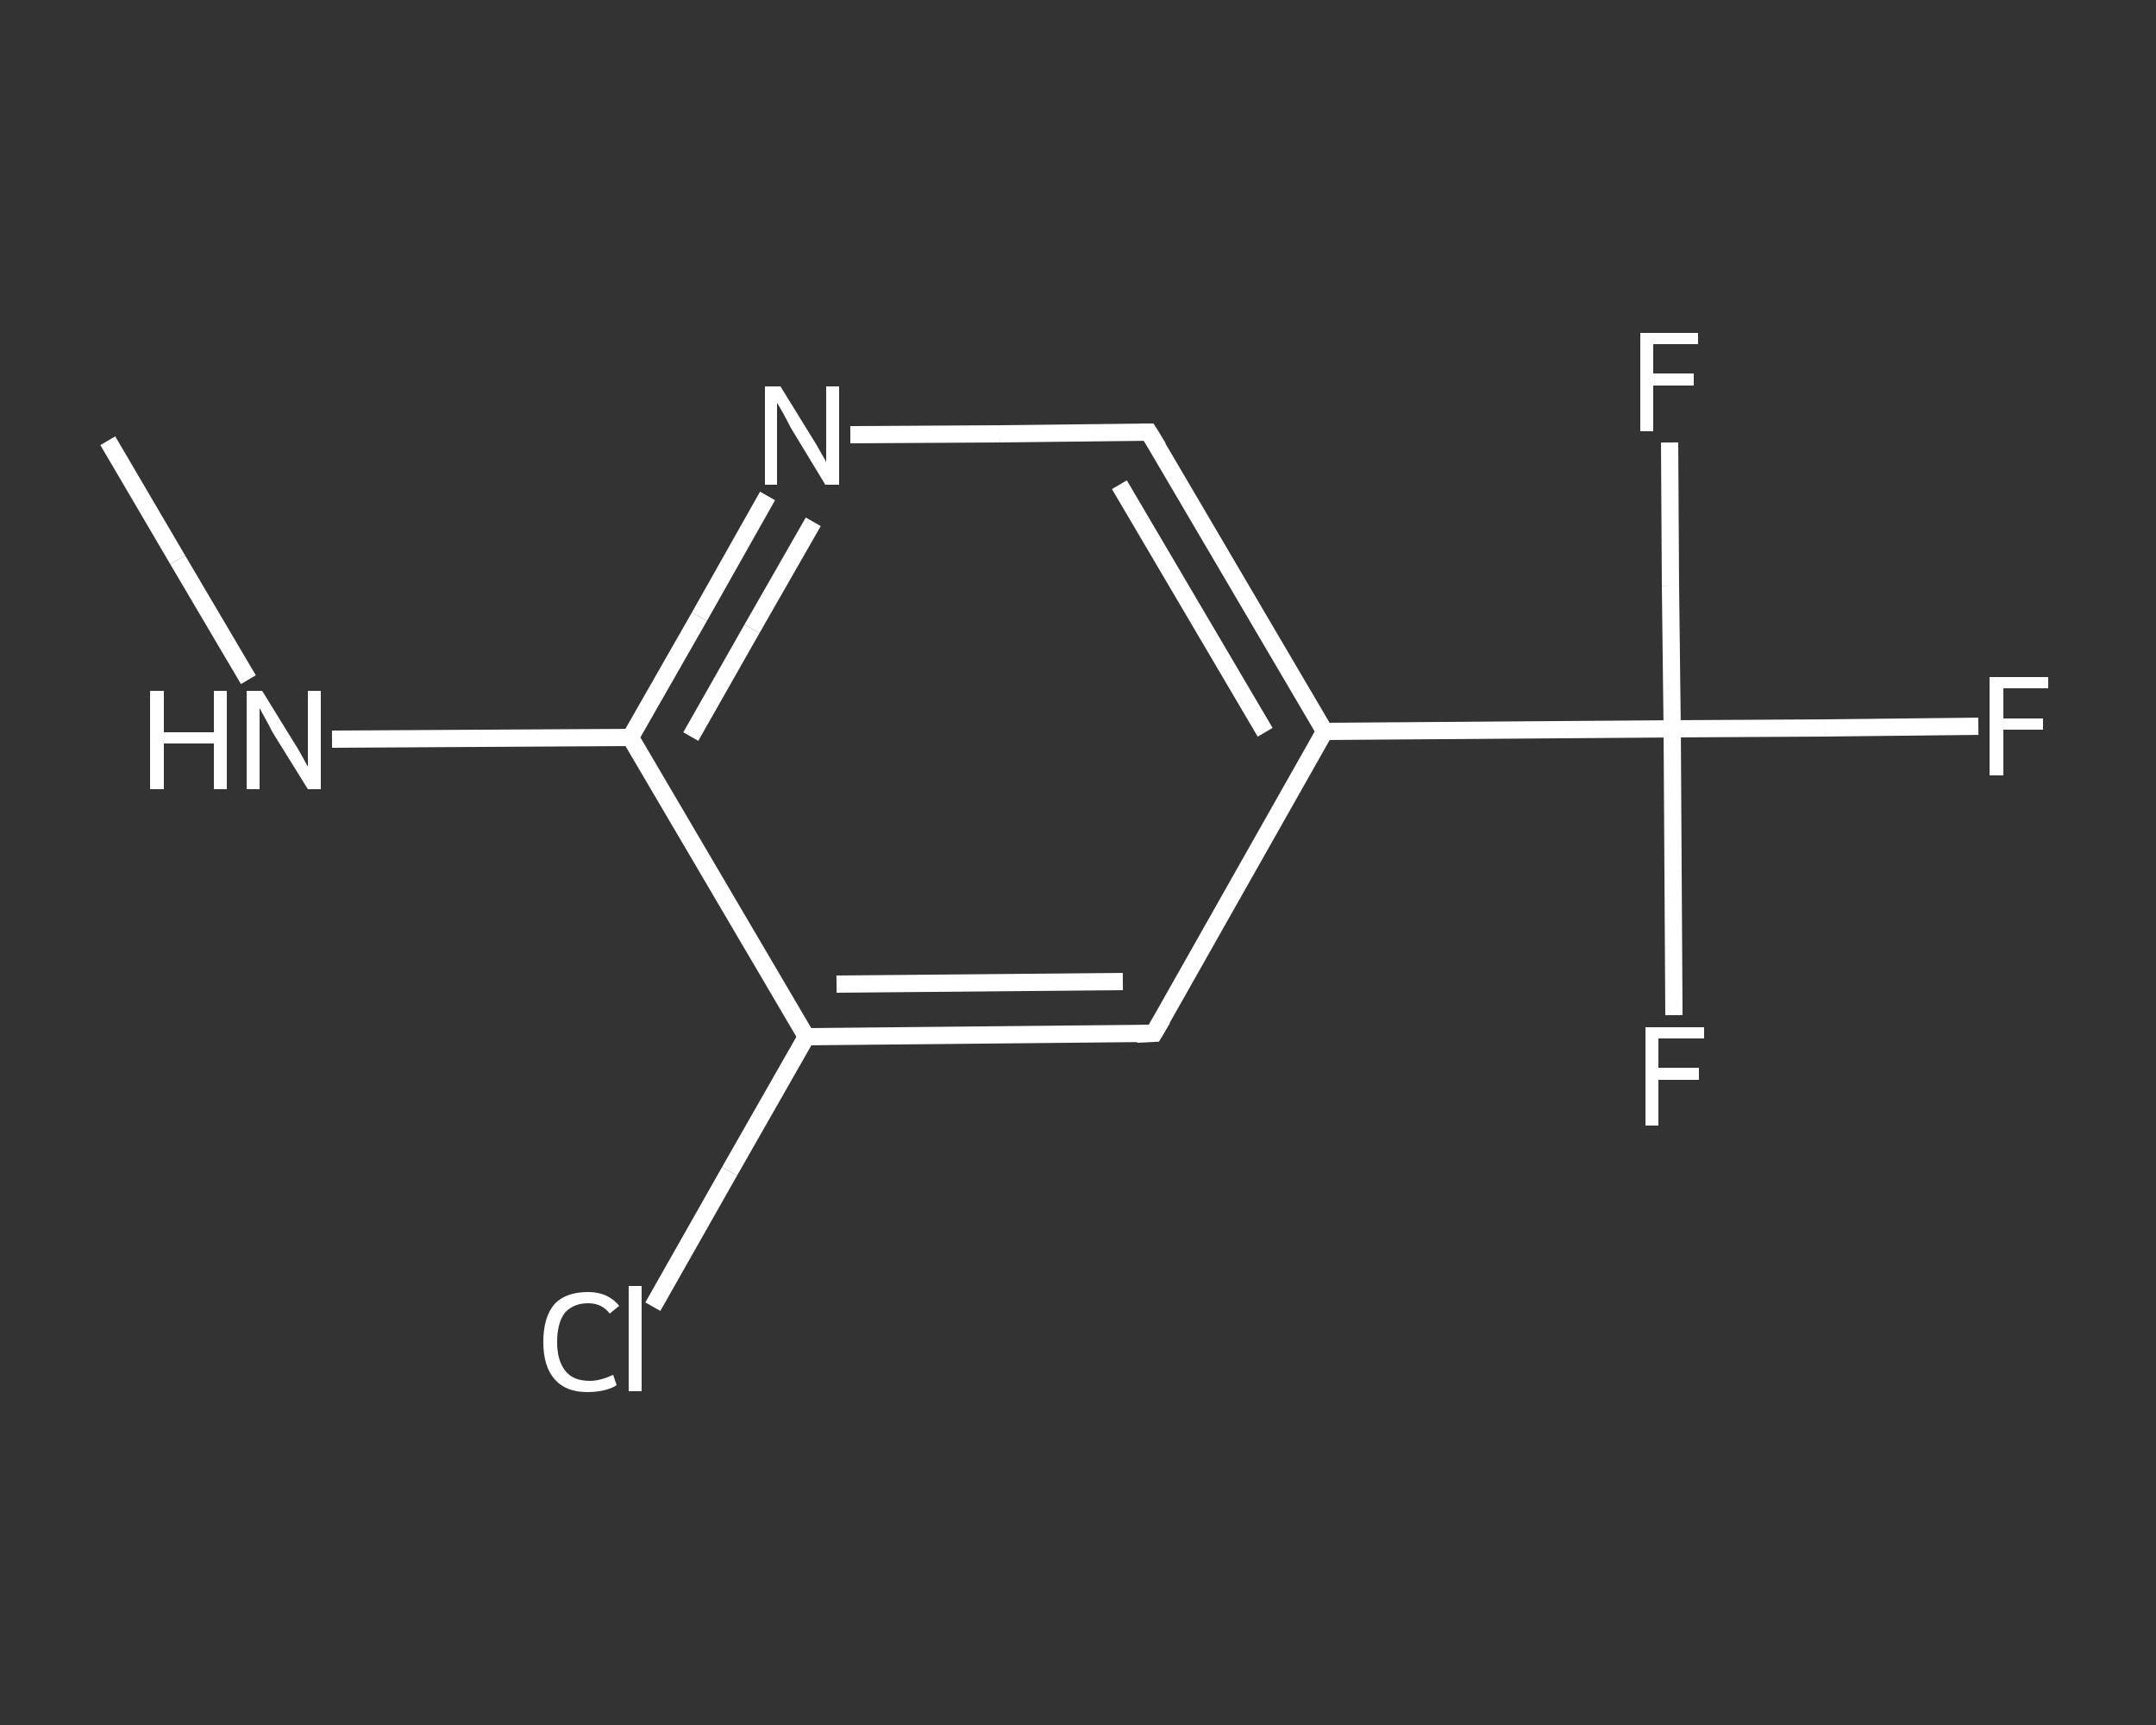 <?xml version='1.0' encoding='iso-8859-1'?>
<svg version='1.1' baseProfile='full'
              xmlns='http://www.w3.org/2000/svg'
                      xmlns:rdkit='http://www.rdkit.org/xml'
                      xmlns:xlink='http://www.w3.org/1999/xlink'
                  xml:space='preserve'
width='250px' height='200px' viewBox='0 0 250 200'>
<rect x="0" y="0" width="250" height="200" fill="#333333" stroke="none"/>
<!-- END OF HEADER -->
<rect style='opacity:1.0;fill:transparent;stroke:none' width='250.0' height='200.0' x='0.0' y='0.0'> </rect>
<path class='bond-0 atom-0 atom-1' d='M 12.5,51.1 L 20.6,64.9' style='fill:none;fill-rule:evenodd;stroke:#FFFFFF;stroke-width:2.0px;stroke-linecap:butt;stroke-linejoin:miter;stroke-opacity:1' />
<path class='bond-0 atom-0 atom-1' d='M 20.6,64.9 L 28.8,78.8' style='fill:none;fill-rule:evenodd;stroke:#FFFFFF;stroke-width:2.0px;stroke-linecap:butt;stroke-linejoin:miter;stroke-opacity:1' />
<path class='bond-1 atom-1 atom-2' d='M 38.5,85.7 L 55.8,85.6' style='fill:none;fill-rule:evenodd;stroke:#FFFFFF;stroke-width:2.0px;stroke-linecap:butt;stroke-linejoin:miter;stroke-opacity:1' />
<path class='bond-1 atom-1 atom-2' d='M 55.8,85.6 L 73.1,85.5' style='fill:none;fill-rule:evenodd;stroke:#FFFFFF;stroke-width:2.0px;stroke-linecap:butt;stroke-linejoin:miter;stroke-opacity:1' />
<path class='bond-2 atom-2 atom-3' d='M 73.1,85.5 L 81.1,71.5' style='fill:none;fill-rule:evenodd;stroke:#FFFFFF;stroke-width:2.0px;stroke-linecap:butt;stroke-linejoin:miter;stroke-opacity:1' />
<path class='bond-2 atom-2 atom-3' d='M 81.1,71.5 L 89.0,57.5' style='fill:none;fill-rule:evenodd;stroke:#FFFFFF;stroke-width:2.0px;stroke-linecap:butt;stroke-linejoin:miter;stroke-opacity:1' />
<path class='bond-2 atom-2 atom-3' d='M 80.1,85.4 L 87.2,72.9' style='fill:none;fill-rule:evenodd;stroke:#FFFFFF;stroke-width:2.0px;stroke-linecap:butt;stroke-linejoin:miter;stroke-opacity:1' />
<path class='bond-2 atom-2 atom-3' d='M 87.2,72.9 L 94.3,60.5' style='fill:none;fill-rule:evenodd;stroke:#FFFFFF;stroke-width:2.0px;stroke-linecap:butt;stroke-linejoin:miter;stroke-opacity:1' />
<path class='bond-3 atom-3 atom-4' d='M 98.6,50.4 L 115.9,50.3' style='fill:none;fill-rule:evenodd;stroke:#FFFFFF;stroke-width:2.0px;stroke-linecap:butt;stroke-linejoin:miter;stroke-opacity:1' />
<path class='bond-3 atom-3 atom-4' d='M 115.9,50.3 L 133.2,50.1' style='fill:none;fill-rule:evenodd;stroke:#FFFFFF;stroke-width:2.0px;stroke-linecap:butt;stroke-linejoin:miter;stroke-opacity:1' />
<path class='bond-4 atom-4 atom-5' d='M 133.2,50.1 L 153.6,84.8' style='fill:none;fill-rule:evenodd;stroke:#FFFFFF;stroke-width:2.0px;stroke-linecap:butt;stroke-linejoin:miter;stroke-opacity:1' />
<path class='bond-4 atom-4 atom-5' d='M 129.8,56.2 L 146.7,84.9' style='fill:none;fill-rule:evenodd;stroke:#FFFFFF;stroke-width:2.0px;stroke-linecap:butt;stroke-linejoin:miter;stroke-opacity:1' />
<path class='bond-5 atom-5 atom-6' d='M 153.6,84.8 L 193.9,84.5' style='fill:none;fill-rule:evenodd;stroke:#FFFFFF;stroke-width:2.0px;stroke-linecap:butt;stroke-linejoin:miter;stroke-opacity:1' />
<path class='bond-6 atom-6 atom-7' d='M 193.9,84.5 L 211.6,84.4' style='fill:none;fill-rule:evenodd;stroke:#FFFFFF;stroke-width:2.0px;stroke-linecap:butt;stroke-linejoin:miter;stroke-opacity:1' />
<path class='bond-6 atom-6 atom-7' d='M 211.6,84.4 L 229.4,84.2' style='fill:none;fill-rule:evenodd;stroke:#FFFFFF;stroke-width:2.0px;stroke-linecap:butt;stroke-linejoin:miter;stroke-opacity:1' />
<path class='bond-7 atom-6 atom-8' d='M 193.9,84.5 L 194.0,101.1' style='fill:none;fill-rule:evenodd;stroke:#FFFFFF;stroke-width:2.0px;stroke-linecap:butt;stroke-linejoin:miter;stroke-opacity:1' />
<path class='bond-7 atom-6 atom-8' d='M 194.0,101.1 L 194.1,117.7' style='fill:none;fill-rule:evenodd;stroke:#FFFFFF;stroke-width:2.0px;stroke-linecap:butt;stroke-linejoin:miter;stroke-opacity:1' />
<path class='bond-8 atom-6 atom-9' d='M 193.9,84.5 L 193.7,67.9' style='fill:none;fill-rule:evenodd;stroke:#FFFFFF;stroke-width:2.0px;stroke-linecap:butt;stroke-linejoin:miter;stroke-opacity:1' />
<path class='bond-8 atom-6 atom-9' d='M 193.7,67.9 L 193.6,51.3' style='fill:none;fill-rule:evenodd;stroke:#FFFFFF;stroke-width:2.0px;stroke-linecap:butt;stroke-linejoin:miter;stroke-opacity:1' />
<path class='bond-9 atom-5 atom-10' d='M 153.6,84.8 L 133.8,119.8' style='fill:none;fill-rule:evenodd;stroke:#FFFFFF;stroke-width:2.0px;stroke-linecap:butt;stroke-linejoin:miter;stroke-opacity:1' />
<path class='bond-10 atom-10 atom-11' d='M 133.8,119.8 L 93.5,120.2' style='fill:none;fill-rule:evenodd;stroke:#FFFFFF;stroke-width:2.0px;stroke-linecap:butt;stroke-linejoin:miter;stroke-opacity:1' />
<path class='bond-10 atom-10 atom-11' d='M 130.2,113.8 L 97.0,114.1' style='fill:none;fill-rule:evenodd;stroke:#FFFFFF;stroke-width:2.0px;stroke-linecap:butt;stroke-linejoin:miter;stroke-opacity:1' />
<path class='bond-11 atom-11 atom-12' d='M 93.5,120.2 L 84.6,135.8' style='fill:none;fill-rule:evenodd;stroke:#FFFFFF;stroke-width:2.0px;stroke-linecap:butt;stroke-linejoin:miter;stroke-opacity:1' />
<path class='bond-11 atom-11 atom-12' d='M 84.6,135.8 L 75.7,151.5' style='fill:none;fill-rule:evenodd;stroke:#FFFFFF;stroke-width:2.0px;stroke-linecap:butt;stroke-linejoin:miter;stroke-opacity:1' />
<path class='bond-12 atom-11 atom-2' d='M 93.5,120.2 L 73.1,85.5' style='fill:none;fill-rule:evenodd;stroke:#FFFFFF;stroke-width:2.0px;stroke-linecap:butt;stroke-linejoin:miter;stroke-opacity:1' />
<path d='M 132.4,50.1 L 133.2,50.1 L 134.3,51.9' style='fill:none;stroke:#FFFFFF;stroke-width:2.0px;stroke-linecap:butt;stroke-linejoin:miter;stroke-opacity:1;' />
<path d='M 134.8,118.1 L 133.8,119.8 L 131.8,119.9' style='fill:none;stroke:#FFFFFF;stroke-width:2.0px;stroke-linecap:butt;stroke-linejoin:miter;stroke-opacity:1;' />
<path class='atom-1' d='M 17.4 80.1
L 19.0 80.1
L 19.0 84.9
L 24.8 84.9
L 24.8 80.1
L 26.3 80.1
L 26.3 91.5
L 24.8 91.5
L 24.8 86.2
L 19.0 86.2
L 19.0 91.5
L 17.4 91.5
L 17.4 80.1
' fill='#FFFFFF'/>
<path class='atom-1' d='M 30.4 80.1
L 34.1 86.1
Q 34.5 86.7, 35.1 87.8
Q 35.7 88.9, 35.7 88.9
L 35.7 80.1
L 37.2 80.1
L 37.2 91.5
L 35.7 91.5
L 31.6 84.9
Q 31.2 84.1, 30.7 83.2
Q 30.2 82.3, 30.1 82.1
L 30.1 91.5
L 28.6 91.5
L 28.6 80.1
L 30.4 80.1
' fill='#FFFFFF'/>
<path class='atom-3' d='M 90.5 44.8
L 94.2 50.8
Q 94.6 51.4, 95.2 52.5
Q 95.8 53.5, 95.8 53.6
L 95.8 44.8
L 97.3 44.8
L 97.3 56.2
L 95.7 56.2
L 91.7 49.6
Q 91.3 48.8, 90.8 47.9
Q 90.3 47.0, 90.1 46.7
L 90.1 56.2
L 88.7 56.2
L 88.7 44.8
L 90.5 44.8
' fill='#FFFFFF'/>
<path class='atom-7' d='M 230.7 78.5
L 237.5 78.5
L 237.5 79.8
L 232.3 79.8
L 232.3 83.3
L 236.9 83.3
L 236.9 84.6
L 232.3 84.6
L 232.3 89.9
L 230.7 89.9
L 230.7 78.5
' fill='#FFFFFF'/>
<path class='atom-8' d='M 190.8 119.1
L 197.6 119.1
L 197.6 120.4
L 192.3 120.4
L 192.3 123.8
L 197.0 123.8
L 197.0 125.2
L 192.3 125.2
L 192.3 130.5
L 190.8 130.5
L 190.8 119.1
' fill='#FFFFFF'/>
<path class='atom-9' d='M 190.2 38.6
L 196.9 38.6
L 196.9 39.9
L 191.7 39.9
L 191.7 43.3
L 196.4 43.3
L 196.4 44.7
L 191.7 44.7
L 191.7 50.0
L 190.2 50.0
L 190.2 38.6
' fill='#FFFFFF'/>
<path class='atom-12' d='M 63.0 155.6
Q 63.0 152.7, 64.3 151.2
Q 65.6 149.8, 68.2 149.8
Q 70.5 149.8, 71.8 151.4
L 70.7 152.3
Q 69.8 151.1, 68.2 151.1
Q 66.5 151.1, 65.5 152.2
Q 64.6 153.4, 64.6 155.6
Q 64.6 157.8, 65.6 159.0
Q 66.5 160.1, 68.4 160.1
Q 69.6 160.1, 71.1 159.4
L 71.5 160.6
Q 70.9 161.0, 70.0 161.2
Q 69.1 161.4, 68.1 161.4
Q 65.6 161.4, 64.3 159.9
Q 63.0 158.4, 63.0 155.6
' fill='#FFFFFF'/>
<path class='atom-12' d='M 72.9 149.1
L 74.4 149.1
L 74.4 161.3
L 72.9 161.3
L 72.9 149.1
' fill='#FFFFFF'/>
</svg>
